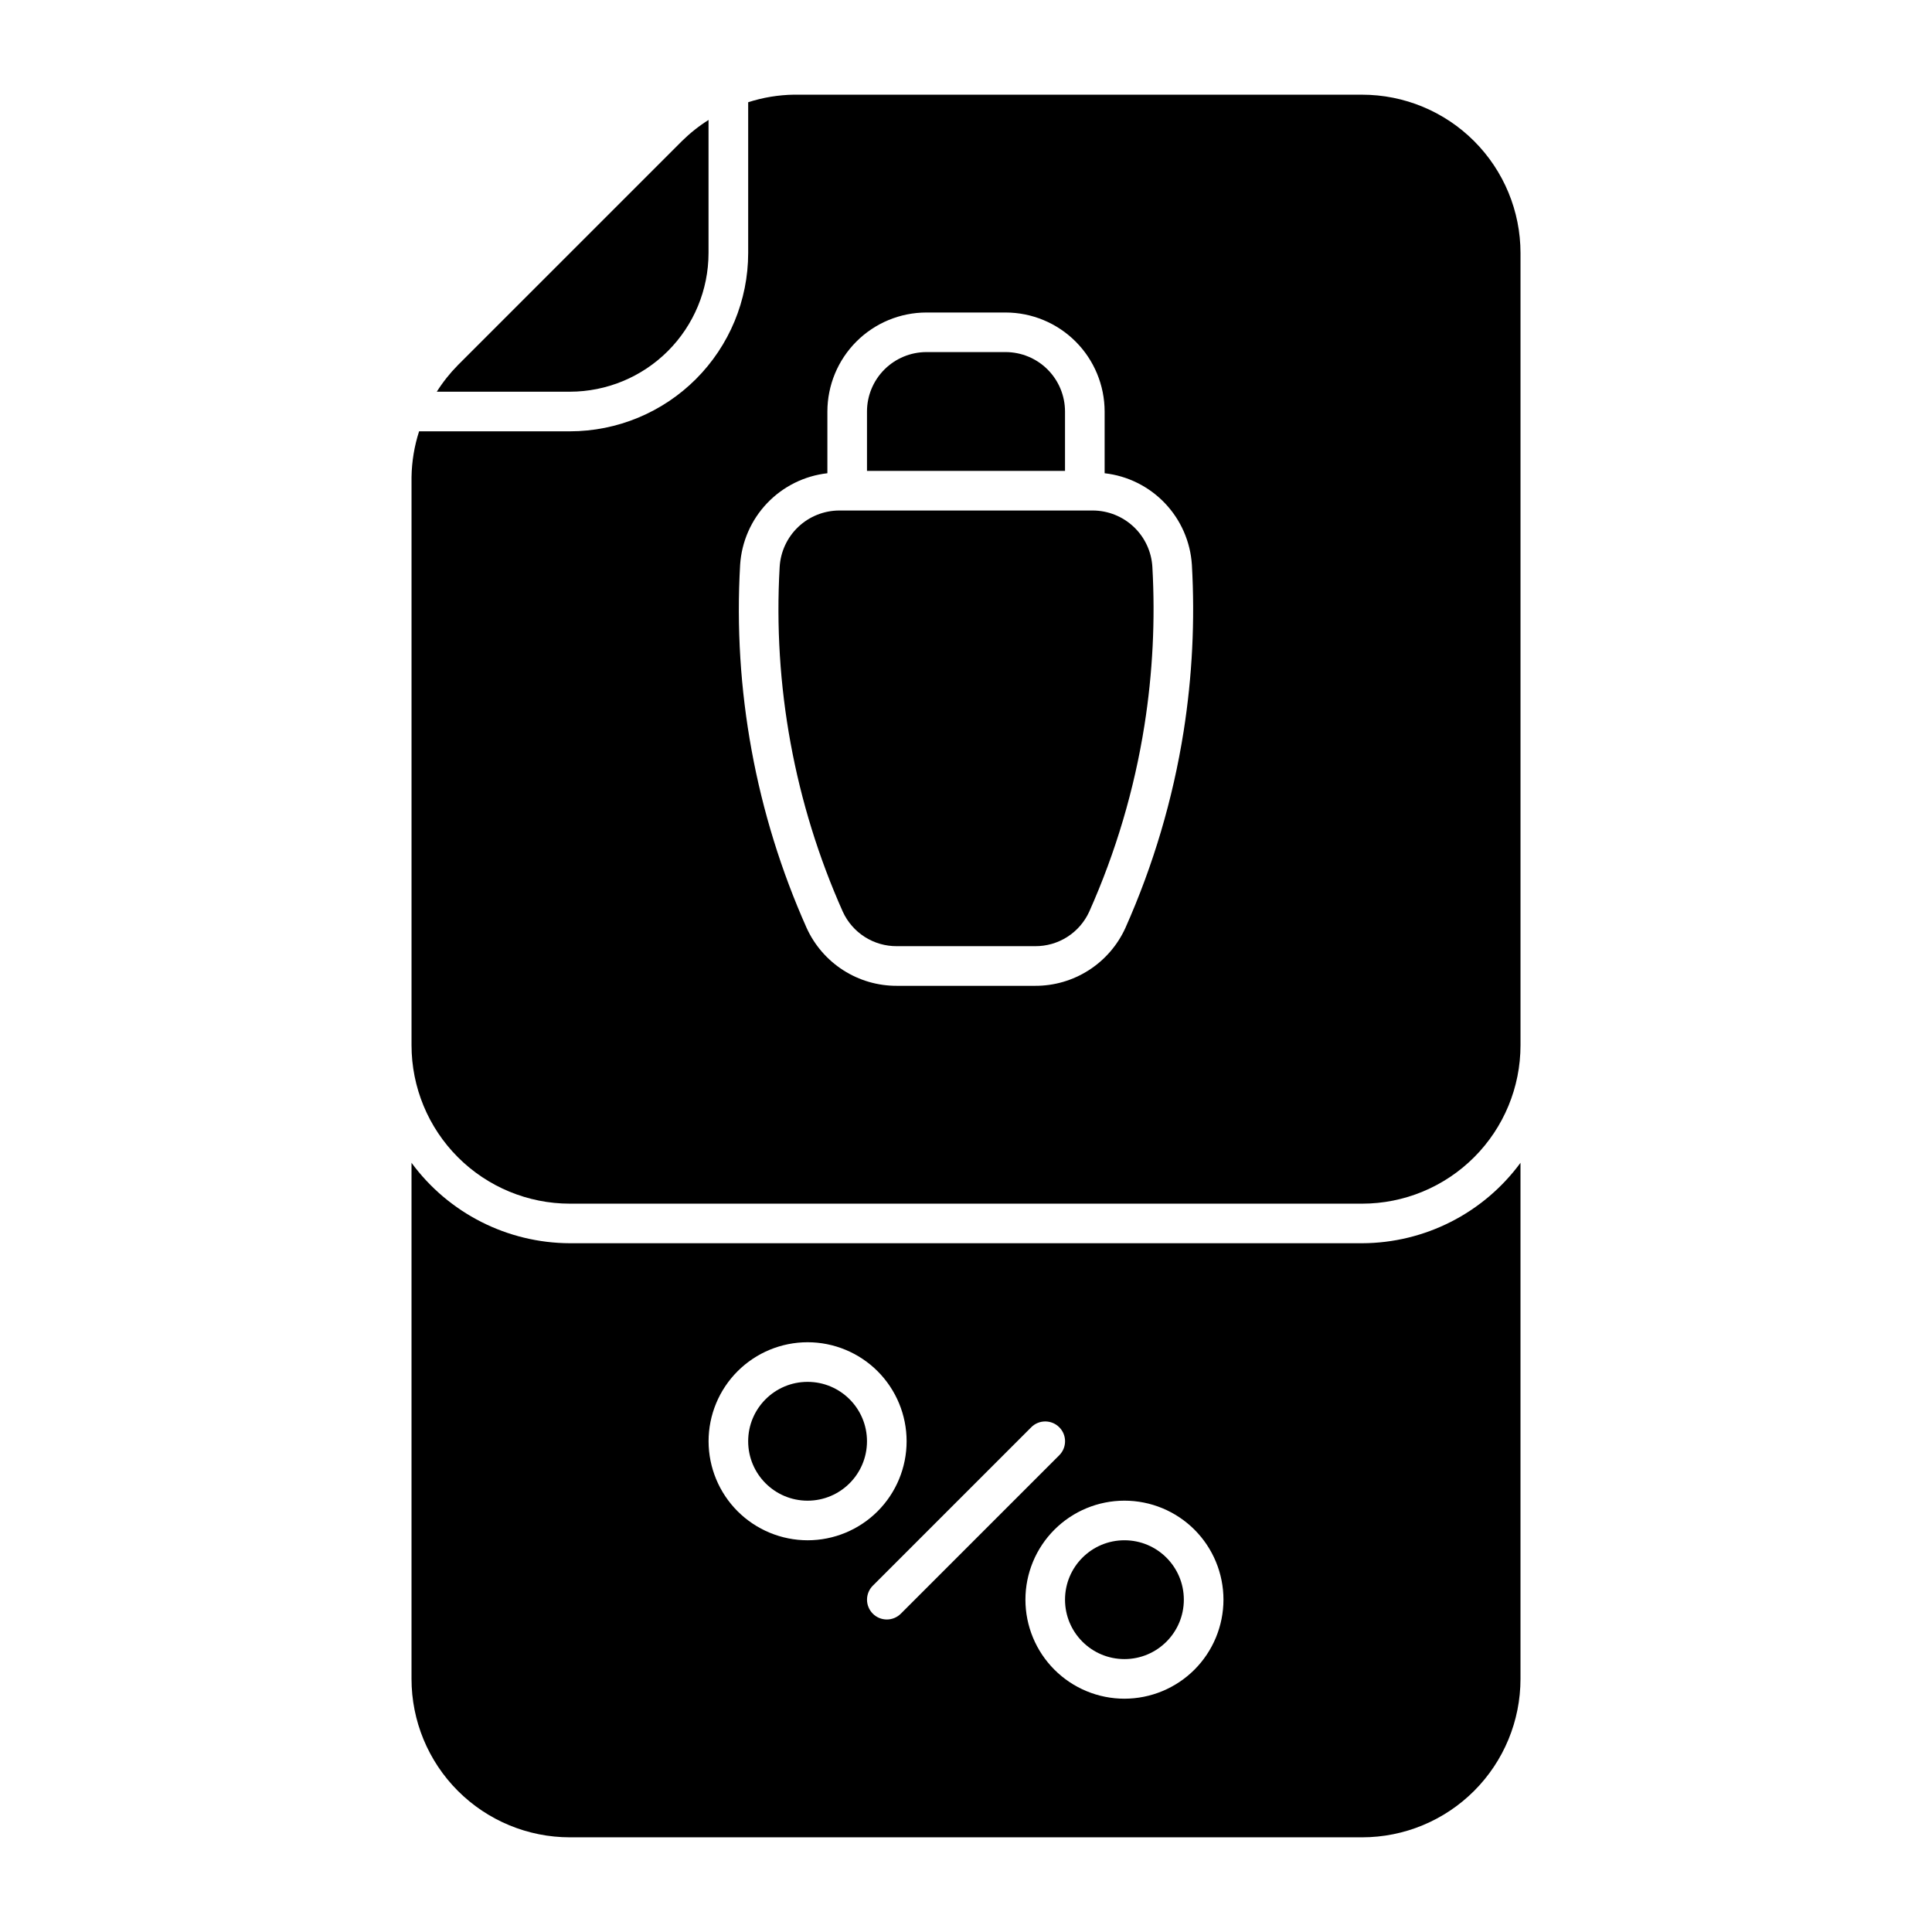 <?xml version="1.0" encoding="UTF-8"?>
<!-- Uploaded to: SVG Repo, www.svgrepo.com, Generator: SVG Repo Mixer Tools -->
<svg fill="#000000" width="800px" height="800px" version="1.1" viewBox="144 144 512 512" xmlns="http://www.w3.org/2000/svg">
 <g>
  <path d="m433.6 279.29h-67.199c-4.047 0.016-7.934 1.574-10.867 4.359s-4.691 6.59-4.918 10.629c-1.789 31.336 3.945 62.645 16.727 91.316 1.254 2.746 3.273 5.074 5.82 6.699s5.512 2.477 8.531 2.453h36.613c3.019 0.023 5.981-0.828 8.527-2.449 2.547-1.625 4.57-3.949 5.824-6.695 7.027-15.754 11.949-32.367 14.637-49.406 2.184-13.859 2.887-27.914 2.098-41.922-0.223-4.039-1.984-7.844-4.922-10.629-2.934-2.785-6.824-4.344-10.871-4.356z"/>
  <path d="m331.77 211.07v-35.281c-2.543 1.605-4.906 3.481-7.047 5.594l-59.375 59.375c-2.113 2.141-3.988 4.504-5.594 7.047h35.281c9.738-0.012 19.074-3.887 25.961-10.773s10.762-16.223 10.773-25.961z"/>
  <path d="m426.24 253.05c-0.004-4.176-1.664-8.176-4.617-11.129-2.949-2.949-6.953-4.609-11.125-4.617h-20.992c-4.176 0.008-8.176 1.668-11.129 4.617-2.953 2.953-4.613 6.953-4.617 11.129v15.742h52.48z"/>
  <path d="m504.96 169.09h-150.54c-4.125 0.062-8.219 0.738-12.145 2.004v39.98c-0.012 12.523-4.992 24.527-13.848 33.383s-20.859 13.836-33.383 13.848h-39.98c-1.266 3.926-1.941 8.02-2.004 12.145v150.55c0 11.133 4.422 21.812 12.297 29.688 7.871 7.871 18.551 12.297 29.688 12.297h209.92c11.137 0 21.816-4.426 29.688-12.297 7.875-7.875 12.297-18.555 12.297-29.688v-209.92c0-11.137-4.422-21.812-12.297-29.688-7.871-7.875-18.551-12.297-29.688-12.297zm-47.293 168.76c-2.84 17.945-8.023 35.441-15.414 52.039-2.086 4.598-5.453 8.492-9.703 11.219-4.246 2.727-9.195 4.168-14.242 4.144h-36.613c-5.051 0.023-9.996-1.418-14.246-4.148-4.246-2.727-7.617-6.625-9.699-11.227-13.465-30.195-19.504-63.18-17.609-96.188 0.391-6.117 2.922-11.902 7.152-16.34 4.227-4.438 9.883-7.246 15.973-7.934v-16.355c0.008-6.957 2.773-13.629 7.691-18.547 4.922-4.922 11.594-7.688 18.551-7.695h20.992c6.957 0.008 13.625 2.773 18.547 7.695 4.918 4.918 7.684 11.59 7.691 18.547v16.355c6.09 0.688 11.746 3.496 15.973 7.934 4.231 4.438 6.762 10.223 7.152 16.34 0.836 14.758 0.102 29.559-2.195 44.16z"/>
  <path d="m373.76 525.95c0 8.695-7.047 15.746-15.742 15.746s-15.746-7.051-15.746-15.746c0-8.695 7.051-15.742 15.746-15.742s15.742 7.047 15.742 15.742"/>
  <path d="m457.73 567.93c0 8.695-7.047 15.746-15.742 15.746s-15.746-7.051-15.746-15.746c0-8.695 7.051-15.742 15.746-15.742s15.742 7.047 15.742 15.742"/>
  <path d="m504.96 473.47h-209.92c-16.586-0.047-32.164-7.957-41.984-21.316v136.77c0 11.137 4.422 21.816 12.297 29.688 7.871 7.875 18.551 12.297 29.688 12.297h209.92c11.137 0 21.816-4.422 29.688-12.297 7.875-7.871 12.297-18.551 12.297-29.688v-136.77c-9.82 13.359-25.398 21.27-41.984 21.316zm-173.18 52.477c0-6.957 2.766-13.633 7.688-18.555 4.918-4.918 11.594-7.684 18.555-7.684 6.957 0 13.633 2.766 18.555 7.684 4.918 4.922 7.684 11.598 7.684 18.555 0 6.961-2.766 13.637-7.684 18.555-4.922 4.922-11.598 7.688-18.555 7.688-6.957-0.008-13.629-2.773-18.551-7.691-4.918-4.922-7.684-11.59-7.691-18.551zm43.523 45.695h0.004c-0.984-0.984-1.539-2.32-1.539-3.711 0-1.395 0.555-2.727 1.539-3.711l41.984-41.984c2.047-2.051 5.371-2.051 7.422 0s2.051 5.371 0 7.422l-41.984 41.984c-0.984 0.984-2.32 1.539-3.711 1.539-1.395 0-2.727-0.555-3.711-1.539zm66.688 22.531c-6.961 0-13.637-2.766-18.555-7.688-4.922-4.918-7.688-11.594-7.688-18.555 0-6.957 2.766-13.633 7.688-18.555 4.918-4.918 11.594-7.684 18.555-7.684 6.957 0 13.633 2.766 18.555 7.684 4.918 4.922 7.684 11.598 7.684 18.555-0.008 6.957-2.773 13.629-7.691 18.551-4.922 4.918-11.59 7.684-18.547 7.691z"/>
 </g>
</svg>